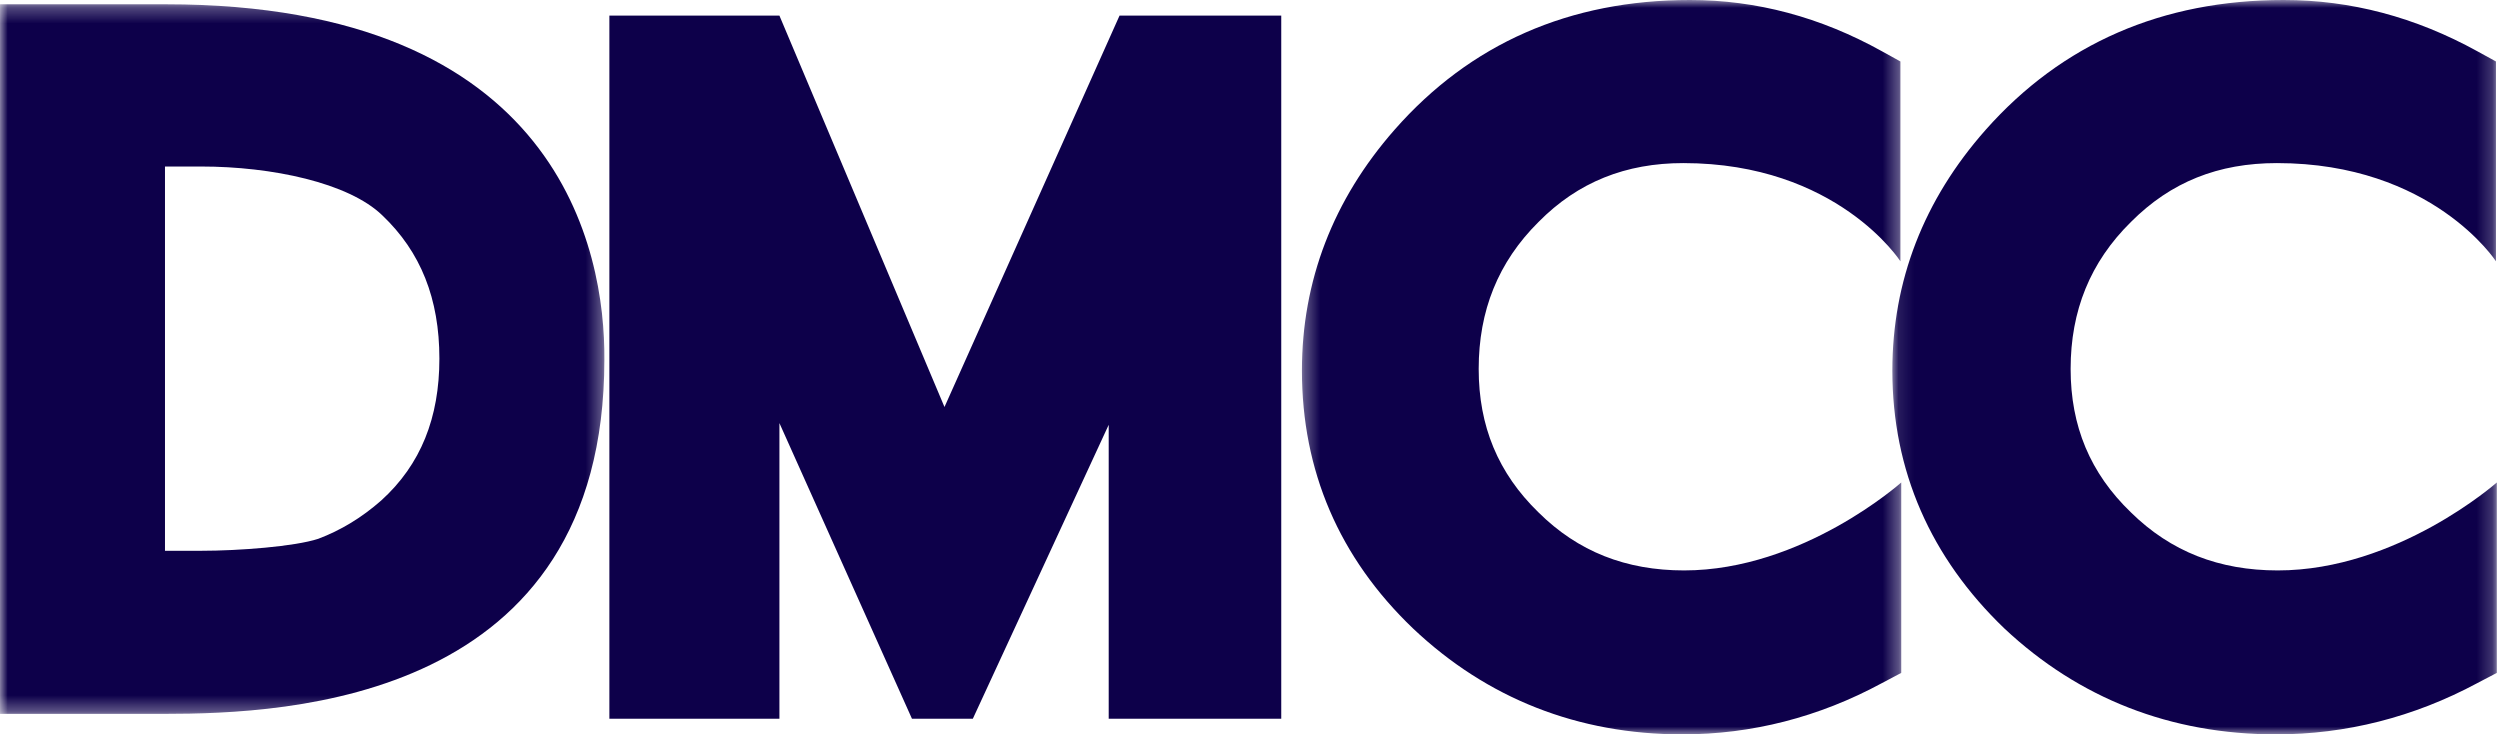 <svg xmlns="http://www.w3.org/2000/svg" xmlns:xlink="http://www.w3.org/1999/xlink" width="160" height="47" viewBox="0 0 160 47">
    <defs>
        <path id="dm86b6nvda" d="M0 0.273L38.681 0.273 38.681 45.688 0 45.688z"/>
        <path id="7danm60r9c" d="M0.323 0L38.68 0 38.68 47 0.323 47z"/>
        <path id="581uer0cqe" d="M0.109 0L38.796 0 38.796 47 0.109 47z"/>
    </defs>
    <g fill="none" fill-rule="evenodd">
        <g>
            <g>
                <g transform="translate(-375 -44) translate(375 44)">
                    <mask id="geft7puucb" fill="#fff">
                        <use xlink:href="#dm86b6nvda"/>
                    </mask>
                    <path fill="#0D004A" fill-rule="nonzero" d="M12.876 35.25h-2.317V10.657h2.317c4.524 0 9.427 1.038 11.581 3.115 2.479 2.35 3.664 5.356 3.664 9.181 0 3.771-1.185 6.778-3.717 9.073-1.24 1.093-2.587 1.912-4.04 2.459-1.51.492-5.064.765-7.488.765M10.613.273H0v45.415h10.505c7.92 0 28.175-.82 28.175-22.68.053-6.94-2.853-22.734-28.067-22.734" mask="url(#geft7puucb)"/>
                </g>
                <g transform="translate(-375 -44) translate(375 44) translate(83)">
                    <mask id="pqg0lrb6td" fill="#fff">
                        <use xlink:href="#7danm60r9c"/>
                    </mask>
                    <path fill="#0D004A" fill-rule="nonzero" d="M24.728 10.438c9.859 0 13.899 6.285 13.899 6.285V3.935l-1.186-.656C33.508 1.093 29.415 0 25.16 0c-7.706 0-14.062 2.788-18.91 8.307C2.316 12.788.323 17.98.323 23.719c0 6.393 2.37 11.969 7.112 16.504C12.173 44.706 17.995 47 24.673 47c4.418 0 8.728-1.093 12.768-3.28l1.239-.655V30.878s-6.303 5.629-13.899 5.629c-3.717 0-6.786-1.202-9.32-3.716-2.586-2.514-3.825-5.519-3.825-9.182 0-3.716 1.24-6.831 3.827-9.4 2.53-2.568 5.6-3.771 9.265-3.771" mask="url(#pqg0lrb6td)"/>
                </g>
                <g transform="translate(-375 -44) translate(375 44) translate(121)">
                    <mask id="y7eb3603uf" fill="#fff">
                        <use xlink:href="#581uer0cqe"/>
                    </mask>
                    <path fill="#0D004A" fill-rule="nonzero" d="M24.723 10.438c9.944 0 14.019 6.285 14.019 6.285V3.935l-1.196-.656C33.58 1.093 29.452 0 25.158 0c-7.77 0-14.182 2.788-19.073 8.307C2.118 12.788.11 17.98.11 23.719c0 6.393 2.445 11.969 7.172 16.504C12.063 44.706 17.93 47 24.67 47c4.455 0 8.801-1.093 12.876-3.28l1.25-.655V30.878s-6.357 5.629-14.019 5.629c-3.75 0-6.845-1.202-9.4-3.716-2.61-2.514-3.857-5.519-3.857-9.182 0-3.716 1.25-6.831 3.857-9.4 2.555-2.568 5.597-3.771 9.346-3.771" mask="url(#y7eb3603uf)"/>
                </g>
                <path fill="#0D004A" fill-rule="nonzero" d="M60.447 26.048L49.883 1 39 1 39 46 49.883 46 49.883 27.078 58.366 46 62.261 46 70.957 27.187 70.957 46 82 46 82 1 71.65 1z" transform="translate(-375 -44) translate(375 44)"/>
            </g>
        </g>
    </g>
</svg>
